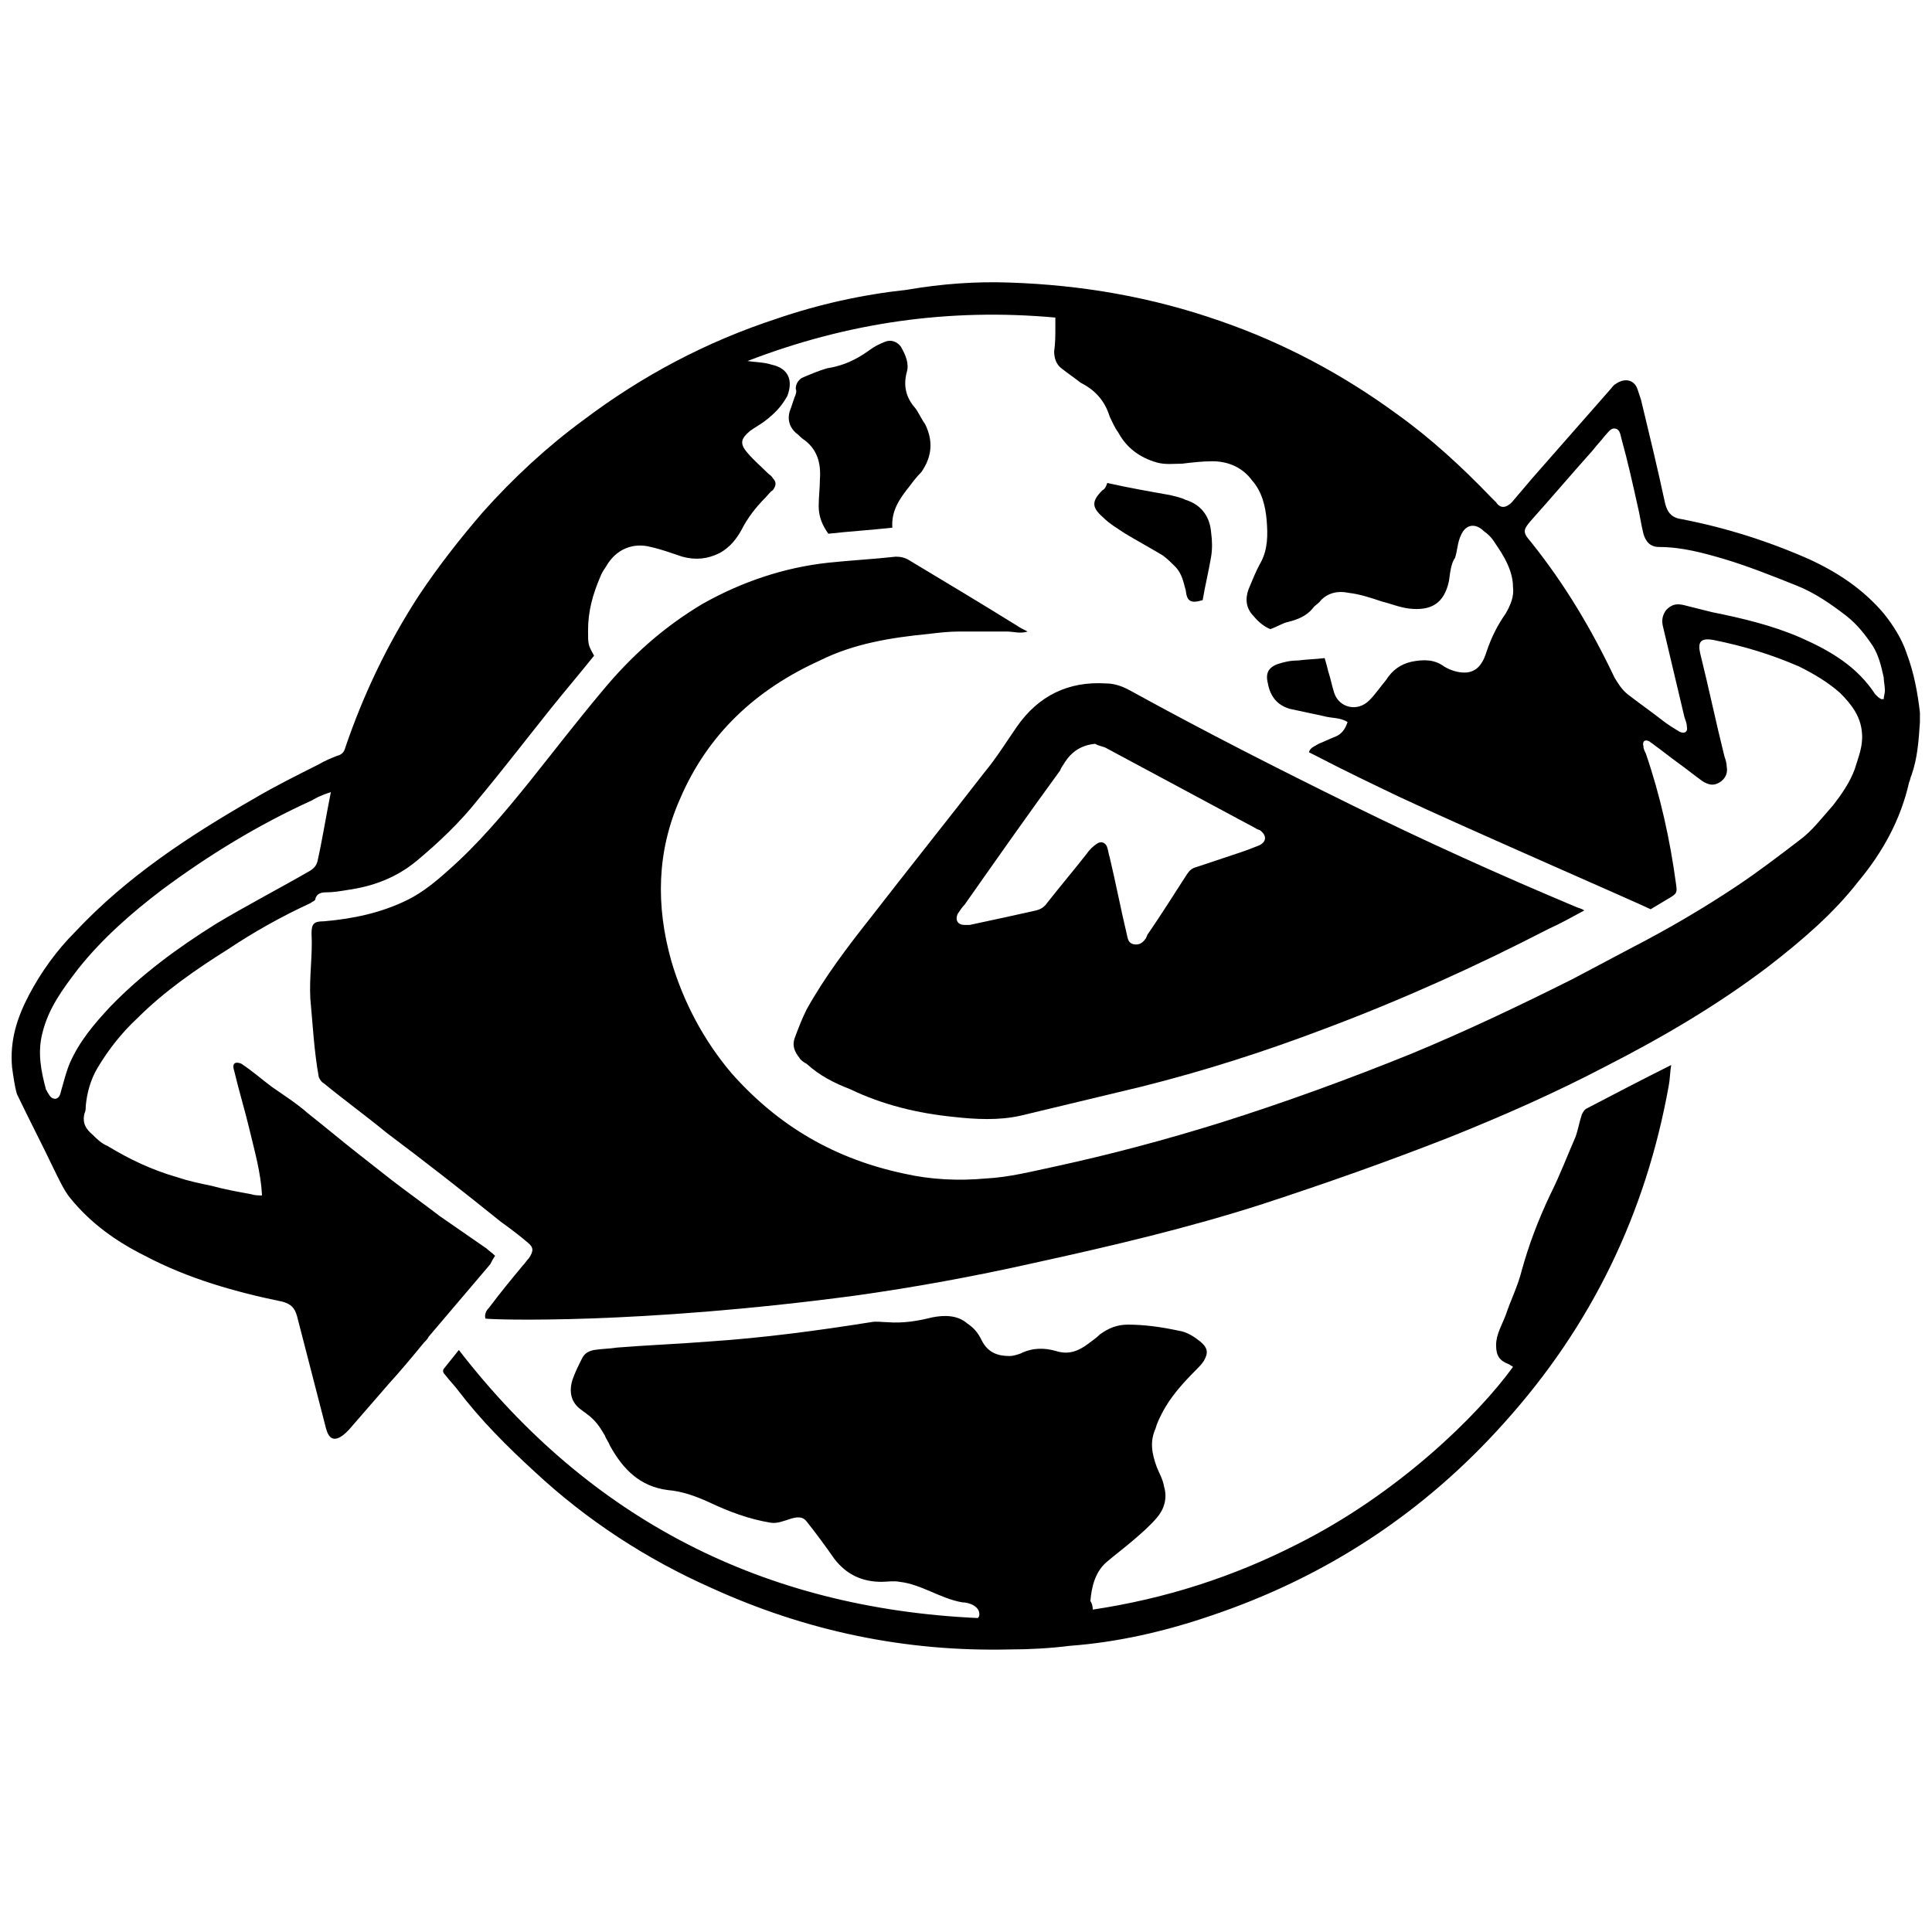 <?xml version="1.0" encoding="utf-8"?>
<!-- Generator: Adobe Illustrator 26.5.0, SVG Export Plug-In . SVG Version: 6.00 Build 0)  -->
<svg version="1.1" id="Calque_1" xmlns="http://www.w3.org/2000/svg" xmlns:xlink="http://www.w3.org/1999/xlink" x="0px" y="0px"
	 viewBox="0 0 16 16" style="enable-background:new 0 0 16 16;" xml:space="preserve">
<style type="text/css">
	.st0{fill-rule:evenodd;clip-rule:evenodd;}
</style>
<g>
	<path class="st0" d="M2.7,11.83c-0.09-0.35-0.15-0.58-0.24-0.93c-0.02-0.07-0.05-0.1-0.12-0.12c-0.39-0.08-0.78-0.19-1.14-0.38
		c-0.24-0.12-0.45-0.27-0.62-0.48c-0.05-0.06-0.1-0.17-0.13-0.23c-0.1-0.21-0.21-0.42-0.31-0.63C0.12,8.99,0.11,8.91,0.1,8.84
		c-0.02-0.22,0.04-0.41,0.14-0.6c0.1-0.19,0.23-0.37,0.38-0.52c0.43-0.46,0.95-0.8,1.49-1.11c0.17-0.1,0.35-0.19,0.53-0.28
		c0.05-0.03,0.1-0.05,0.15-0.07c0.04-0.01,0.06-0.03,0.07-0.07c0.15-0.44,0.35-0.86,0.61-1.26c0.16-0.24,0.34-0.47,0.53-0.69
		c0.25-0.28,0.53-0.54,0.83-0.76c0.49-0.37,1.02-0.65,1.6-0.84c0.35-0.12,0.71-0.2,1.08-0.24C7.8,2.35,8.08,2.33,8.36,2.34
		c0.6,0.02,1.18,0.12,1.75,0.32c0.52,0.18,1.01,0.44,1.46,0.77c0.28,0.2,0.54,0.44,0.78,0.69c0.01,0.01,0.03,0.03,0.04,0.04
		c0.04,0.06,0.09,0.04,0.13,0c0.06-0.07,0.11-0.13,0.17-0.2c0.22-0.25,0.43-0.49,0.65-0.74c0.01-0.01,0.02-0.03,0.04-0.04
		c0.07-0.05,0.15-0.04,0.18,0.04c0.01,0.03,0.02,0.06,0.03,0.09c0.07,0.29,0.14,0.58,0.2,0.86c0.02,0.08,0.06,0.12,0.14,0.13
		c0.36,0.07,0.71,0.18,1.05,0.33c0.24,0.11,0.45,0.25,0.62,0.45c0.08,0.1,0.15,0.21,0.19,0.33c0.06,0.16,0.09,0.32,0.11,0.49
		c0,0.03,0,0.06,0,0.08c-0.01,0.15-0.02,0.3-0.07,0.44c-0.01,0.02-0.01,0.04-0.02,0.06c-0.07,0.31-0.22,0.58-0.42,0.82
		C15.18,7.57,14.92,7.79,14.65,8c-0.42,0.32-0.88,0.59-1.35,0.83c-0.42,0.22-0.85,0.41-1.3,0.59c-0.51,0.2-1.02,0.38-1.54,0.55
		c-0.62,0.2-1.26,0.35-1.9,0.49c-0.49,0.11-0.98,0.2-1.48,0.27c-1.8,0.24-3,0.2-3.06,0.19c-0.01-0.04,0.01-0.07,0.03-0.09
		c0.09-0.12,0.18-0.23,0.28-0.35c0.02-0.02,0.03-0.04,0.05-0.06c0.04-0.06,0.04-0.09-0.01-0.13c-0.07-0.06-0.15-0.12-0.22-0.17
		C3.84,9.87,3.52,9.62,3.2,9.38C3.03,9.24,2.85,9.11,2.68,8.97C2.66,8.96,2.65,8.94,2.64,8.92C2.6,8.7,2.59,8.48,2.57,8.27
		C2.56,8.09,2.59,7.91,2.58,7.73c0-0.08,0.02-0.1,0.1-0.1c0.24-0.02,0.48-0.07,0.7-0.18C3.5,7.39,3.61,7.3,3.71,7.21
		c0.25-0.22,0.46-0.47,0.67-0.73c0.2-0.25,0.4-0.51,0.61-0.76C5.23,5.43,5.5,5.19,5.82,5c0.32-0.18,0.67-0.3,1.04-0.34
		c0.19-0.02,0.38-0.03,0.56-0.05c0.04,0,0.08,0.01,0.11,0.03C7.83,4.82,8.13,5,8.42,5.18c0.03,0.02,0.05,0.03,0.09,0.05
		c-0.06,0.02-0.12,0-0.17,0c-0.13,0-0.27,0-0.4,0c-0.08,0-0.17,0.01-0.25,0.02c-0.31,0.03-0.62,0.08-0.9,0.22
		C6.26,5.71,5.86,6.08,5.63,6.62C5.44,7.05,5.43,7.5,5.56,7.96c0.1,0.34,0.27,0.66,0.5,0.93C6.45,9.33,6.92,9.6,7.49,9.72
		c0.22,0.05,0.45,0.06,0.67,0.04c0.2-0.01,0.39-0.06,0.58-0.1C9.2,9.56,9.65,9.44,10.1,9.3c0.54-0.17,1.06-0.36,1.58-0.57
		c0.46-0.19,0.9-0.4,1.34-0.62c0.17-0.09,0.34-0.18,0.51-0.27c0.29-0.15,0.58-0.32,0.85-0.5c0.18-0.12,0.35-0.25,0.52-0.38
		c0.11-0.08,0.19-0.19,0.28-0.29c0.07-0.09,0.14-0.19,0.18-0.3c0.03-0.1,0.07-0.19,0.06-0.3c-0.01-0.14-0.09-0.24-0.18-0.33
		c-0.1-0.09-0.22-0.16-0.34-0.22c-0.23-0.1-0.46-0.17-0.71-0.22c-0.11-0.02-0.13,0.02-0.11,0.11c0.07,0.28,0.13,0.57,0.2,0.85
		c0.01,0.03,0.02,0.06,0.02,0.09c0.01,0.05-0.01,0.1-0.06,0.13c-0.05,0.03-0.09,0.02-0.14-0.01c-0.07-0.05-0.13-0.1-0.2-0.15
		c-0.07-0.05-0.13-0.1-0.2-0.15c-0.01-0.01-0.03-0.02-0.04-0.03c-0.04-0.02-0.06,0-0.05,0.04c0,0.02,0.01,0.04,0.02,0.06
		c0.12,0.35,0.2,0.71,0.25,1.08c0.01,0.07,0.01,0.08-0.06,0.12c-0.05,0.03-0.1,0.06-0.15,0.09c-0.1-0.05-1.57-0.69-2.08-0.93
		c-0.23-0.11-0.46-0.22-0.69-0.34c-0.02-0.01-0.04-0.02-0.06-0.03c0.01-0.04,0.05-0.05,0.08-0.07c0.05-0.02,0.09-0.04,0.14-0.06
		c0.05-0.02,0.08-0.06,0.1-0.12c-0.06-0.04-0.13-0.03-0.2-0.05c-0.09-0.02-0.19-0.04-0.28-0.06c-0.1-0.03-0.16-0.1-0.18-0.21
		c-0.02-0.08,0-0.13,0.08-0.16c0.06-0.02,0.11-0.03,0.17-0.03c0.07-0.01,0.14-0.01,0.22-0.02c0.01,0.03,0.02,0.07,0.03,0.11
		c0.02,0.06,0.03,0.12,0.05,0.18c0.04,0.12,0.19,0.16,0.29,0.06c0.05-0.05,0.09-0.11,0.14-0.17c0.05-0.08,0.12-0.13,0.21-0.15
		c0.1-0.02,0.19-0.02,0.27,0.04c0.05,0.03,0.11,0.05,0.17,0.05c0.06,0,0.11-0.03,0.14-0.08c0.02-0.03,0.03-0.06,0.04-0.09
		c0.04-0.12,0.09-0.22,0.16-0.32c0.04-0.07,0.07-0.14,0.06-0.22c0-0.17-0.13-0.33-0.16-0.38c-0.02-0.03-0.05-0.06-0.08-0.08
		c-0.07-0.07-0.15-0.06-0.19,0.03c-0.03,0.06-0.03,0.13-0.05,0.19C12.02,4.66,12.01,4.73,12,4.81c-0.04,0.19-0.15,0.25-0.33,0.23
		c-0.08-0.01-0.15-0.04-0.23-0.06c-0.09-0.03-0.18-0.06-0.27-0.07C11.08,4.89,11,4.91,10.94,4.97C10.92,5,10.89,5.01,10.87,5.04
		c-0.05,0.06-0.12,0.09-0.2,0.11c-0.05,0.01-0.09,0.04-0.15,0.06c-0.05-0.02-0.1-0.06-0.14-0.11c-0.06-0.06-0.07-0.14-0.04-0.22
		c0.03-0.07,0.06-0.15,0.1-0.22c0.06-0.11,0.06-0.23,0.05-0.35c-0.01-0.12-0.04-0.24-0.12-0.33c-0.08-0.11-0.2-0.16-0.33-0.16
		c-0.08,0-0.17,0.01-0.25,0.02c-0.07,0-0.14,0.01-0.21-0.01C9.44,3.79,9.33,3.71,9.26,3.58C9.23,3.54,9.21,3.49,9.19,3.45
		C9.15,3.32,9.07,3.23,8.95,3.17C8.9,3.13,8.84,3.09,8.79,3.05C8.75,3.02,8.73,2.97,8.73,2.91c0.01-0.07,0.01-0.13,0.01-0.2
		c0-0.02,0-0.05,0-0.08C7.86,2.55,7.02,2.67,6.19,2.99C6.26,3,6.33,3,6.39,3.02c0.14,0.03,0.18,0.13,0.13,0.26
		C6.47,3.37,6.41,3.43,6.33,3.49C6.29,3.52,6.25,3.54,6.21,3.57c-0.07,0.06-0.09,0.1-0.02,0.18C6.24,3.81,6.3,3.86,6.36,3.92
		c0.01,0.01,0.03,0.02,0.04,0.04c0.03,0.03,0.03,0.06,0,0.1C6.38,4.07,6.36,4.1,6.34,4.12c-0.08,0.08-0.15,0.17-0.2,0.27
		C6.1,4.46,6.05,4.53,5.96,4.58c-0.1,0.05-0.2,0.06-0.31,0.03C5.56,4.58,5.48,4.55,5.39,4.53C5.24,4.49,5.1,4.55,5.02,4.69
		C5,4.72,4.98,4.75,4.97,4.78c-0.06,0.14-0.1,0.28-0.1,0.44c0,0.12,0,0.12,0.05,0.21C4.8,5.58,4.68,5.72,4.56,5.87
		c-0.2,0.25-0.4,0.51-0.6,0.75C3.81,6.81,3.63,6.98,3.45,7.13C3.28,7.27,3.09,7.34,2.88,7.37C2.82,7.38,2.76,7.39,2.7,7.39
		c-0.04,0-0.08,0.01-0.09,0.06c0,0.01-0.03,0.02-0.04,0.03C2.33,7.59,2.1,7.72,1.89,7.86C1.62,8.03,1.36,8.21,1.14,8.43
		C1.01,8.55,0.9,8.69,0.81,8.84c-0.06,0.1-0.09,0.21-0.1,0.32c0,0.02,0,0.04-0.01,0.06C0.68,9.3,0.71,9.35,0.77,9.4
		C0.8,9.43,0.84,9.47,0.89,9.49c0.18,0.11,0.37,0.2,0.58,0.26C1.56,9.78,1.65,9.8,1.75,9.82c0.11,0.03,0.22,0.05,0.33,0.07
		C2.11,9.9,2.14,9.9,2.17,9.9c-0.01-0.19-0.06-0.36-0.1-0.53c-0.04-0.17-0.09-0.33-0.13-0.5C1.91,8.78,1.98,8.8,2,8.81
		C2.09,8.87,2.17,8.94,2.25,9c0.1,0.07,0.21,0.14,0.3,0.22c0.14,0.11,0.27,0.22,0.41,0.33c0.09,0.07,0.19,0.15,0.28,0.22
		c0.13,0.1,0.27,0.2,0.4,0.3c0.13,0.09,0.26,0.18,0.39,0.27c0.02,0.02,0.04,0.03,0.07,0.06c-0.02,0.03-0.03,0.05-0.04,0.07
		c-0.17,0.2-0.34,0.4-0.51,0.6c-0.01,0.02-0.02,0.03-0.04,0.05c-0.09,0.11-0.19,0.23-0.29,0.34c-0.14,0.16-0.19,0.22-0.33,0.38
		C2.74,12,2.71,11.86,2.7,11.83z M15.58,5.79c0.01,0,0.01,0,0.02,0c0-0.02,0.01-0.05,0.01-0.07c0-0.04-0.01-0.08-0.01-0.11
		c-0.02-0.09-0.04-0.18-0.09-0.26c-0.06-0.09-0.13-0.18-0.22-0.25c-0.13-0.1-0.26-0.19-0.41-0.25c-0.2-0.08-0.4-0.16-0.6-0.22
		c-0.17-0.05-0.35-0.1-0.54-0.1c-0.07,0-0.11-0.04-0.13-0.11c-0.02-0.08-0.03-0.16-0.05-0.24c-0.04-0.18-0.08-0.36-0.13-0.54
		c-0.01-0.03-0.01-0.08-0.05-0.09c-0.04-0.01-0.06,0.03-0.09,0.06c-0.03,0.04-0.07,0.08-0.1,0.12c-0.17,0.19-0.34,0.39-0.51,0.58
		c-0.07,0.08-0.07,0.1,0,0.18c0.28,0.35,0.5,0.72,0.69,1.12c0.03,0.05,0.06,0.1,0.11,0.14c0.09,0.07,0.19,0.14,0.28,0.21
		c0.05,0.04,0.1,0.07,0.15,0.1c0.04,0.02,0.07,0,0.06-0.04c0-0.03-0.01-0.05-0.02-0.08c-0.06-0.25-0.12-0.51-0.18-0.76
		c-0.01-0.05,0-0.09,0.03-0.13C13.85,5,13.89,5,13.94,5.01c0.08,0.02,0.16,0.04,0.24,0.06c0.25,0.05,0.5,0.11,0.73,0.21
		c0.25,0.11,0.47,0.24,0.62,0.47C15.55,5.77,15.56,5.78,15.58,5.79z M2.74,6.56C2.71,6.57,2.68,6.58,2.66,6.59
		C2.63,6.6,2.6,6.62,2.58,6.63c-0.44,0.2-0.85,0.45-1.24,0.74c-0.25,0.19-0.49,0.4-0.69,0.65C0.52,8.19,0.4,8.35,0.35,8.56
		C0.31,8.72,0.34,8.87,0.38,9.02c0,0.01,0.01,0.01,0.01,0.02C0.41,9.07,0.42,9.1,0.46,9.1C0.5,9.09,0.5,9.05,0.51,9.02
		c0.02-0.07,0.04-0.15,0.07-0.22c0.08-0.18,0.2-0.32,0.33-0.46c0.26-0.27,0.56-0.49,0.88-0.69C2.04,7.5,2.31,7.36,2.57,7.21
		c0.03-0.02,0.05-0.04,0.06-0.08C2.67,6.95,2.7,6.76,2.74,6.56z"/>
	<path class="st0" d="M9.05,13.33c0.6-0.09,1.16-0.27,1.69-0.54c0.84-0.42,1.5-1.07,1.79-1.47c-0.01-0.01-0.02-0.01-0.03-0.02
		c-0.08-0.03-0.11-0.07-0.11-0.16c0-0.09,0.05-0.17,0.08-0.25c0.04-0.12,0.1-0.24,0.13-0.36c0.06-0.22,0.14-0.43,0.24-0.64
		c0.08-0.16,0.14-0.32,0.21-0.48c0.02-0.06,0.03-0.12,0.05-0.18c0.01-0.02,0.02-0.04,0.04-0.05c0.23-0.12,0.46-0.24,0.7-0.36
		c-0.01,0.06-0.01,0.12-0.02,0.17c-0.19,1.06-0.64,1.99-1.36,2.79c-0.67,0.75-1.48,1.28-2.43,1.6c-0.38,0.13-0.77,0.22-1.17,0.25
		c-0.16,0.02-0.33,0.03-0.5,0.03c-0.86,0.02-1.68-0.15-2.47-0.51c-0.54-0.24-1.03-0.56-1.46-0.96c-0.23-0.21-0.45-0.43-0.64-0.68
		c-0.03-0.04-0.07-0.08-0.1-0.12c-0.02-0.02-0.03-0.04-0.01-0.06c0.04-0.05,0.08-0.1,0.12-0.15c1.09,1.41,2.53,2.14,4.3,2.22
		c0-0.01,0.01-0.01,0.01-0.02c0.01-0.08-0.09-0.11-0.14-0.11c-0.18-0.03-0.34-0.15-0.52-0.17c-0.05-0.01-0.1,0-0.15,0
		c-0.16,0-0.29-0.06-0.39-0.19c-0.07-0.1-0.15-0.21-0.23-0.31c-0.07-0.09-0.19,0.03-0.3,0.01c-0.18-0.03-0.34-0.09-0.51-0.17
		c-0.11-0.05-0.22-0.09-0.34-0.1c-0.23-0.03-0.37-0.17-0.48-0.37c-0.01-0.03-0.03-0.05-0.04-0.08c-0.04-0.07-0.08-0.13-0.15-0.18
		c-0.01-0.01-0.03-0.02-0.04-0.03c-0.09-0.06-0.11-0.15-0.08-0.25c0.02-0.06,0.05-0.12,0.08-0.18c0.02-0.04,0.05-0.06,0.1-0.07
		c0.06-0.01,0.13-0.01,0.19-0.02c0.25-0.02,0.51-0.03,0.76-0.05c0.45-0.03,0.9-0.09,1.34-0.16c0.05-0.01,0.1,0,0.14,0
		c0.13,0.01,0.25-0.01,0.37-0.04c0.1-0.02,0.21-0.02,0.29,0.05C8.07,11,8.1,11.04,8.13,11.1c0.05,0.1,0.13,0.13,0.23,0.13
		c0.03,0,0.06-0.01,0.09-0.02c0.1-0.05,0.2-0.05,0.3-0.02c0.1,0.03,0.18,0,0.26-0.06c0.04-0.03,0.07-0.05,0.1-0.08
		c0.07-0.05,0.14-0.08,0.23-0.08c0.14,0,0.28,0.02,0.42,0.05c0.07,0.01,0.13,0.05,0.18,0.09c0.06,0.05,0.07,0.09,0.03,0.16
		c-0.02,0.03-0.04,0.05-0.06,0.07c-0.11,0.11-0.22,0.23-0.29,0.37c-0.02,0.04-0.04,0.08-0.05,0.12c-0.05,0.11-0.03,0.21,0.01,0.32
		c0.02,0.05,0.05,0.1,0.06,0.16c0.03,0.1,0,0.19-0.06,0.26c-0.06,0.07-0.13,0.13-0.2,0.19c-0.07,0.06-0.15,0.12-0.22,0.18
		c-0.09,0.08-0.12,0.2-0.13,0.32C9.04,13.27,9.05,13.3,9.05,13.33z"/>
	<path class="st0" d="M13.12,7.54c-0.11,0.06-0.2,0.11-0.29,0.15c-0.6,0.31-1.22,0.59-1.86,0.83c-0.5,0.19-1,0.35-1.52,0.48
		c-0.33,0.08-0.67,0.16-1,0.24C8.27,9.28,8.08,9.27,7.9,9.25c-0.3-0.03-0.59-0.1-0.86-0.23C6.91,8.97,6.79,8.91,6.68,8.81
		C6.66,8.8,6.63,8.78,6.62,8.76c-0.04-0.05-0.06-0.1-0.04-0.16c0.03-0.08,0.06-0.16,0.1-0.24c0.15-0.27,0.34-0.52,0.53-0.76
		c0.31-0.4,0.63-0.8,0.94-1.2c0.1-0.12,0.18-0.25,0.27-0.38c0.18-0.26,0.43-0.38,0.74-0.36c0.08,0,0.15,0.03,0.22,0.07
		c0.6,0.33,1.21,0.64,1.82,0.94c0.61,0.3,1.23,0.58,1.85,0.84C13.07,7.52,13.09,7.52,13.12,7.54z M9.07,6.16
		C8.96,6.17,8.88,6.22,8.82,6.31C8.81,6.33,8.79,6.35,8.78,6.38C8.51,6.75,8.25,7.12,7.99,7.49C7.97,7.51,7.95,7.54,7.93,7.57
		c-0.02,0.05,0,0.09,0.06,0.09c0.01,0,0.03,0,0.04,0C8.22,7.62,8.4,7.58,8.58,7.54c0.04-0.01,0.07-0.03,0.09-0.06
		C8.78,7.34,8.89,7.21,9,7.07c0.02-0.03,0.05-0.06,0.08-0.08c0.04-0.03,0.08-0.01,0.09,0.03C9.18,7.05,9.18,7.07,9.19,7.1
		c0.05,0.21,0.09,0.42,0.14,0.63c0.01,0.04,0.01,0.08,0.06,0.09c0.05,0.01,0.08-0.02,0.1-0.05C9.5,7.75,9.5,7.74,9.51,7.73
		c0.11-0.16,0.21-0.32,0.32-0.49c0.02-0.03,0.04-0.05,0.08-0.06c0.12-0.04,0.24-0.08,0.36-0.12c0.06-0.02,0.11-0.04,0.16-0.06
		c0.06-0.03,0.06-0.08,0.01-0.12c-0.01-0.01-0.03-0.01-0.04-0.02C9.99,6.64,9.58,6.42,9.17,6.2C9.14,6.18,9.1,6.18,9.07,6.16z"/>
	<path class="st0" d="M6.86,4.42C6.81,4.35,6.78,4.28,6.78,4.19c0-0.07,0.01-0.15,0.01-0.22C6.8,3.84,6.77,3.73,6.67,3.65
		C6.64,3.63,6.63,3.62,6.61,3.6c-0.07-0.05-0.1-0.13-0.06-0.22c0.01-0.03,0.02-0.06,0.03-0.09C6.59,3.27,6.6,3.24,6.59,3.22
		C6.59,3.18,6.61,3.15,6.64,3.13C6.71,3.1,6.78,3.07,6.85,3.05C6.98,3.03,7.09,2.98,7.2,2.9c0.04-0.03,0.08-0.05,0.13-0.07
		c0.05-0.02,0.1,0,0.13,0.04C7.5,2.94,7.53,3.01,7.51,3.08C7.48,3.19,7.5,3.29,7.58,3.38c0.03,0.04,0.05,0.09,0.08,0.13
		c0.07,0.14,0.06,0.27-0.03,0.4C7.59,3.95,7.56,3.99,7.53,4.03c-0.08,0.1-0.15,0.2-0.14,0.34C7.21,4.39,7.04,4.4,6.86,4.42z"/>
	<path class="st0" d="M9.17,4c0.18,0.04,0.35,0.07,0.52,0.1c0.04,0.01,0.09,0.02,0.13,0.04c0.13,0.04,0.2,0.14,0.21,0.27
		c0.01,0.07,0.01,0.14,0,0.2c-0.02,0.12-0.05,0.24-0.07,0.36C9.86,5,9.83,4.98,9.82,4.89C9.8,4.82,9.79,4.75,9.73,4.69
		C9.7,4.66,9.67,4.63,9.63,4.6c-0.1-0.06-0.21-0.12-0.31-0.18C9.26,4.38,9.19,4.34,9.13,4.28c-0.09-0.08-0.09-0.13,0-0.22
		C9.15,4.05,9.16,4.03,9.17,4z"/>
</g>
</svg>
